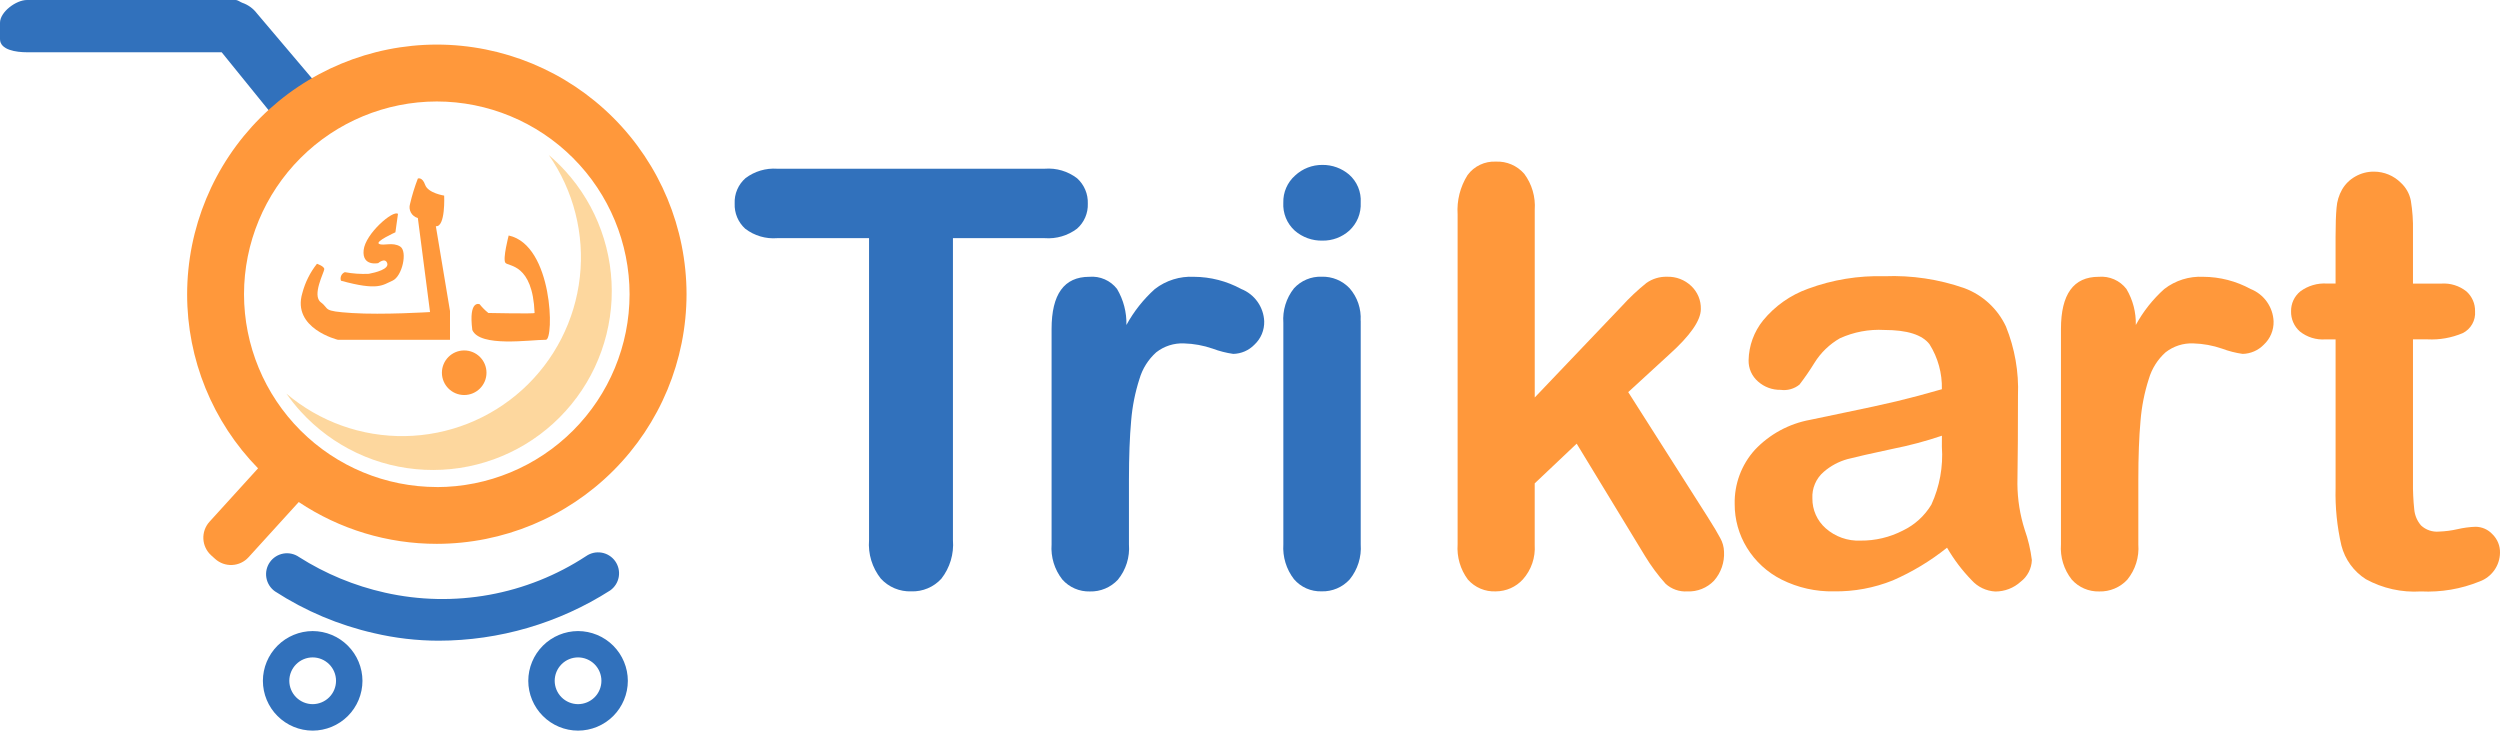 <svg width="136" height="40" viewBox="0 0 136 40" fill="none" xmlns="http://www.w3.org/2000/svg">
<path d="M56.836 12.956H51.84V29.379C51.901 30.135 51.675 30.887 51.208 31.484C51.001 31.71 50.748 31.888 50.465 32.006C50.183 32.125 49.879 32.181 49.573 32.17C49.263 32.181 48.954 32.124 48.668 32.005C48.382 31.885 48.125 31.704 47.916 31.476C47.445 30.883 47.217 30.134 47.276 29.379V12.956H42.28C41.655 13.006 41.033 12.822 40.537 12.44C40.348 12.267 40.199 12.056 40.1 11.82C40.002 11.584 39.956 11.33 39.966 11.075C39.954 10.813 40.001 10.553 40.104 10.313C40.207 10.072 40.363 9.859 40.56 9.687C41.053 9.318 41.661 9.137 42.275 9.178H56.833C57.466 9.128 58.095 9.315 58.598 9.702C58.789 9.875 58.939 10.088 59.039 10.325C59.139 10.562 59.186 10.818 59.177 11.075C59.187 11.331 59.139 11.587 59.038 11.823C58.936 12.059 58.784 12.27 58.591 12.44C58.087 12.82 57.461 13.004 56.831 12.956H56.836Z" fill="#3171BC"/>
<path d="M61.415 26.094V29.614C61.469 30.308 61.254 30.995 60.814 31.535C60.62 31.744 60.383 31.909 60.12 32.019C59.857 32.13 59.573 32.183 59.288 32.175C59.006 32.182 58.726 32.129 58.468 32.017C58.209 31.905 57.979 31.738 57.792 31.527C57.365 30.986 57.156 30.303 57.206 29.615V17.895C57.206 16.004 57.89 15.058 59.257 15.058C59.544 15.033 59.833 15.08 60.097 15.196C60.362 15.312 60.592 15.492 60.768 15.721C61.118 16.313 61.295 16.992 61.277 17.68C61.679 16.943 62.203 16.281 62.827 15.721C63.432 15.254 64.185 15.019 64.948 15.058C65.848 15.062 66.733 15.29 67.523 15.721C67.879 15.862 68.187 16.103 68.408 16.415C68.63 16.727 68.757 17.097 68.773 17.479C68.779 17.717 68.735 17.953 68.644 18.172C68.552 18.392 68.414 18.589 68.24 18.751C67.938 19.062 67.525 19.242 67.091 19.252C66.709 19.198 66.334 19.102 65.973 18.967C65.469 18.792 64.941 18.696 64.408 18.681C63.862 18.658 63.327 18.83 62.897 19.167C62.465 19.555 62.15 20.055 61.987 20.612C61.749 21.35 61.598 22.113 61.535 22.886C61.456 23.761 61.415 24.83 61.415 26.094Z" fill="#3171BC"/>
<path d="M71.941 13.09C71.39 13.103 70.854 12.91 70.437 12.549C70.225 12.357 70.059 12.121 69.951 11.857C69.843 11.592 69.796 11.307 69.812 11.022C69.805 10.745 69.858 10.469 69.969 10.215C70.079 9.961 70.244 9.734 70.452 9.55C70.856 9.173 71.388 8.966 71.94 8.971C72.471 8.966 72.985 9.152 73.39 9.496C73.605 9.685 73.774 9.921 73.883 10.185C73.993 10.45 74.04 10.736 74.022 11.022C74.037 11.305 73.99 11.588 73.883 11.851C73.776 12.113 73.613 12.349 73.405 12.542C73.004 12.903 72.481 13.099 71.941 13.09ZM74.023 17.439V29.61C74.073 30.301 73.858 30.985 73.421 31.522C73.228 31.733 72.992 31.901 72.729 32.012C72.465 32.124 72.181 32.178 71.895 32.169C71.61 32.178 71.328 32.123 71.067 32.009C70.807 31.894 70.576 31.722 70.391 31.506C69.974 30.966 69.769 30.291 69.814 29.61V17.566C69.764 16.889 69.97 16.217 70.392 15.685C70.582 15.477 70.814 15.313 71.074 15.204C71.334 15.094 71.614 15.043 71.896 15.053C72.18 15.044 72.464 15.096 72.727 15.205C72.99 15.314 73.227 15.478 73.422 15.685C73.844 16.17 74.058 16.802 74.018 17.443L74.023 17.439Z" fill="#3171BC"/>
<path d="M89.486 30.242L85.771 24.135L83.488 26.295V29.641C83.51 29.98 83.466 30.321 83.356 30.642C83.246 30.964 83.073 31.261 82.848 31.515C82.661 31.721 82.434 31.885 82.18 31.998C81.927 32.11 81.653 32.169 81.375 32.171C81.089 32.185 80.802 32.134 80.538 32.022C80.274 31.91 80.038 31.739 79.849 31.523C79.442 30.973 79.245 30.294 79.294 29.611V11.66C79.245 10.909 79.434 10.161 79.835 9.524C80.012 9.284 80.245 9.091 80.514 8.964C80.783 8.836 81.08 8.777 81.377 8.792C81.668 8.779 81.957 8.832 82.224 8.947C82.491 9.062 82.728 9.236 82.919 9.455C83.338 10.019 83.54 10.714 83.49 11.414V21.623L88.223 16.658C88.636 16.202 89.085 15.78 89.565 15.394C89.893 15.162 90.288 15.043 90.691 15.055C90.931 15.048 91.171 15.088 91.396 15.174C91.621 15.26 91.827 15.39 92.001 15.556C92.172 15.717 92.307 15.912 92.398 16.128C92.488 16.345 92.532 16.578 92.526 16.812C92.526 17.429 91.954 18.252 90.811 19.28L88.575 21.331L92.892 28.116C93.211 28.619 93.44 29.002 93.578 29.265C93.708 29.493 93.78 29.75 93.787 30.013C93.819 30.591 93.622 31.159 93.239 31.594C93.053 31.787 92.828 31.938 92.579 32.038C92.33 32.138 92.063 32.184 91.795 32.172C91.579 32.187 91.362 32.157 91.159 32.085C90.955 32.014 90.767 31.902 90.608 31.756C90.187 31.288 89.812 30.781 89.486 30.242Z" fill="#FF983B"/>
<path d="M105.918 29.795C105.017 30.516 104.024 31.115 102.965 31.576C101.948 31.984 100.861 32.186 99.766 32.17C98.779 32.191 97.803 31.971 96.92 31.53C96.141 31.139 95.487 30.538 95.031 29.795C94.593 29.08 94.363 28.258 94.367 27.42C94.343 26.334 94.735 25.28 95.462 24.474C96.265 23.622 97.319 23.049 98.47 22.839C98.737 22.779 99.4 22.64 100.456 22.423C101.513 22.206 102.42 22.008 103.178 21.829C103.934 21.648 104.754 21.43 105.638 21.174C105.659 20.311 105.426 19.46 104.967 18.729C104.571 18.21 103.751 17.95 102.507 17.95C101.678 17.903 100.849 18.058 100.093 18.401C99.525 18.726 99.048 19.187 98.704 19.743C98.454 20.15 98.182 20.543 97.891 20.923C97.749 21.038 97.585 21.122 97.409 21.171C97.232 21.221 97.047 21.233 96.866 21.208C96.415 21.217 95.978 21.056 95.64 20.757C95.473 20.613 95.34 20.434 95.25 20.233C95.161 20.031 95.118 19.812 95.124 19.592C95.14 18.805 95.417 18.046 95.91 17.433C96.556 16.646 97.403 16.049 98.362 15.706C99.69 15.216 101.1 14.985 102.514 15.027C103.997 14.968 105.478 15.19 106.878 15.682C107.868 16.056 108.673 16.801 109.122 17.759C109.605 18.952 109.829 20.235 109.778 21.521C109.778 22.508 109.775 23.346 109.771 24.035C109.766 24.724 109.758 25.49 109.747 26.333C109.754 27.173 109.887 28.007 110.141 28.808C110.332 29.345 110.463 29.901 110.533 30.466C110.526 30.696 110.467 30.921 110.361 31.125C110.256 31.329 110.107 31.507 109.924 31.646C109.547 31.99 109.054 32.179 108.544 32.178C108.053 32.151 107.593 31.933 107.264 31.569C106.744 31.035 106.293 30.439 105.92 29.795H105.918ZM105.64 23.703C104.76 24.001 103.861 24.24 102.95 24.42C101.772 24.672 100.958 24.857 100.506 24.975C100.028 25.107 99.585 25.344 99.211 25.669C99.004 25.847 98.841 26.069 98.734 26.32C98.627 26.57 98.579 26.842 98.594 27.113C98.59 27.42 98.653 27.724 98.778 28.005C98.902 28.285 99.086 28.535 99.316 28.738C99.837 29.199 100.517 29.44 101.212 29.409C102.013 29.417 102.805 29.229 103.517 28.862C104.161 28.553 104.699 28.063 105.067 27.451C105.518 26.467 105.715 25.385 105.638 24.305L105.64 23.703Z" fill="#FF983B"/>
<path d="M116.325 26.094V29.614C116.379 30.308 116.164 30.995 115.724 31.535C115.53 31.744 115.294 31.909 115.03 32.019C114.767 32.13 114.483 32.183 114.198 32.175C113.916 32.182 113.637 32.129 113.378 32.017C113.12 31.905 112.889 31.738 112.702 31.527C112.275 30.985 112.066 30.303 112.116 29.615V17.895C112.116 16.004 112.8 15.058 114.167 15.058C114.454 15.033 114.744 15.08 115.008 15.196C115.272 15.312 115.503 15.492 115.678 15.721C116.029 16.313 116.205 16.992 116.188 17.68C116.589 16.943 117.113 16.281 117.738 15.721C118.343 15.254 119.095 15.019 119.858 15.058C120.758 15.062 121.643 15.29 122.433 15.721C122.789 15.862 123.097 16.103 123.318 16.415C123.54 16.727 123.667 17.097 123.683 17.479C123.69 17.717 123.645 17.953 123.554 18.172C123.462 18.392 123.324 18.589 123.15 18.751C122.848 19.062 122.435 19.242 122.001 19.252C121.619 19.198 121.244 19.102 120.883 18.967C120.378 18.792 119.851 18.696 119.317 18.681C118.772 18.658 118.236 18.83 117.806 19.167C117.374 19.555 117.059 20.055 116.896 20.612C116.658 21.35 116.507 22.113 116.445 22.886C116.365 23.761 116.325 24.83 116.325 26.094Z" fill="#FF983B"/>
<path d="M126.593 15.425H127.055V12.898C127.055 12.219 127.073 11.687 127.109 11.302C127.134 10.953 127.237 10.613 127.41 10.309C127.58 10.016 127.825 9.774 128.12 9.607C128.433 9.426 128.79 9.332 129.152 9.337C129.696 9.34 130.216 9.555 130.602 9.938C130.885 10.197 131.078 10.54 131.15 10.917C131.239 11.46 131.278 12.01 131.266 12.559V15.427H132.807C133.299 15.393 133.786 15.545 134.172 15.851C134.325 15.987 134.446 16.154 134.527 16.341C134.609 16.528 134.648 16.731 134.643 16.935C134.662 17.177 134.609 17.419 134.489 17.631C134.37 17.843 134.189 18.014 133.972 18.122C133.366 18.379 132.71 18.495 132.053 18.461H131.266V26.203C131.259 26.71 131.282 27.218 131.336 27.722C131.367 28.042 131.496 28.344 131.706 28.586C131.837 28.707 131.991 28.799 132.16 28.856C132.329 28.913 132.507 28.934 132.685 28.918C133.022 28.906 133.358 28.863 133.687 28.787C134.011 28.712 134.341 28.668 134.673 28.656C134.846 28.658 135.017 28.695 135.175 28.765C135.333 28.836 135.474 28.938 135.591 29.065C135.725 29.196 135.83 29.354 135.901 29.527C135.971 29.701 136.005 29.887 136 30.075C135.994 30.416 135.885 30.748 135.687 31.026C135.488 31.304 135.211 31.515 134.89 31.632C133.878 32.043 132.789 32.227 131.698 32.174C130.658 32.24 129.621 32.01 128.706 31.51C128.044 31.091 127.567 30.434 127.372 29.675C127.135 28.649 127.029 27.597 127.056 26.544V18.463H126.501C126 18.498 125.505 18.344 125.113 18.032C124.958 17.895 124.834 17.727 124.752 17.537C124.669 17.348 124.629 17.143 124.634 16.937C124.63 16.73 124.673 16.525 124.759 16.337C124.846 16.149 124.975 15.984 125.135 15.853C125.555 15.542 126.071 15.39 126.593 15.425Z" fill="#FF983B"/>
<path d="M17.713 5.138L13.974 0.725C13.771 0.458 13.493 0.258 13.175 0.15C13.062 0.109 12.942 0 12.814 0H1.467C0.877 0 0 0.648 0 1.239V2.128C0 2.718 0.877 2.843 1.467 2.843H12.059L15.377 6.938C15.629 7.258 15.996 7.466 16.4 7.517C16.804 7.567 17.212 7.457 17.535 7.209C17.687 7.089 17.812 6.938 17.904 6.768C17.997 6.597 18.053 6.409 18.071 6.216C18.088 6.022 18.065 5.826 18.004 5.64C17.942 5.455 17.843 5.284 17.713 5.138Z" fill="#3171BC"/>
<g opacity="0.48">
<path d="M29.845 8.426C30.164 8.696 30.466 8.986 30.748 9.295C31.607 10.239 32.273 11.344 32.705 12.546C33.138 13.748 33.33 15.023 33.27 16.299C33.209 17.574 32.898 18.826 32.355 19.982C31.811 21.137 31.045 22.174 30.1 23.034C29.156 23.894 28.051 24.559 26.849 24.992C25.648 25.425 24.373 25.616 23.097 25.556C21.821 25.497 20.569 25.186 19.414 24.642C18.258 24.098 17.221 23.332 16.361 22.388C16.08 22.08 15.82 21.754 15.581 21.413C17.383 22.943 19.681 23.764 22.044 23.723C24.407 23.682 26.675 22.782 28.423 21.191C30.171 19.6 31.28 17.427 31.543 15.077C31.805 12.728 31.203 10.364 29.849 8.426H29.845Z" fill="#FBAC34"/>
</g>
<path d="M23.851 34.854C22.672 34.851 21.498 34.714 20.351 34.445C18.433 34.01 16.608 33.239 14.958 32.17C14.711 31.996 14.543 31.731 14.491 31.433C14.439 31.135 14.507 30.829 14.681 30.582C14.854 30.335 15.119 30.167 15.416 30.114C15.714 30.062 16.02 30.13 16.267 30.303C17.703 31.215 19.285 31.87 20.945 32.241C22.808 32.66 24.736 32.699 26.614 32.358C28.493 32.017 30.284 31.302 31.881 30.255C32.004 30.169 32.142 30.108 32.288 30.075C32.434 30.043 32.586 30.039 32.733 30.065C32.881 30.091 33.022 30.145 33.148 30.226C33.275 30.306 33.384 30.41 33.47 30.533C33.644 30.781 33.712 31.087 33.66 31.385C33.608 31.682 33.44 31.947 33.192 32.121C30.402 33.903 27.161 34.851 23.851 34.854Z" fill="#3171BC"/>
<path d="M17.009 39.746C16.292 39.745 15.604 39.459 15.096 38.951C14.589 38.444 14.303 37.756 14.301 37.038C14.303 36.321 14.589 35.633 15.096 35.125C15.604 34.618 16.292 34.332 17.009 34.33C17.727 34.332 18.415 34.618 18.922 35.125C19.43 35.633 19.716 36.321 19.718 37.038C19.716 37.756 19.43 38.444 18.923 38.952C18.415 39.459 17.727 39.745 17.009 39.746ZM17.009 35.763C16.672 35.763 16.349 35.897 16.111 36.136C15.873 36.374 15.739 36.697 15.738 37.035C15.739 37.372 15.873 37.695 16.111 37.933C16.35 38.171 16.672 38.305 17.009 38.306C17.346 38.305 17.669 38.171 17.908 37.933C18.146 37.695 18.28 37.372 18.28 37.035C18.28 36.698 18.146 36.375 17.908 36.136C17.669 35.898 17.346 35.763 17.009 35.763Z" fill="#3171BC"/>
<path d="M31.446 39.746C30.729 39.745 30.041 39.459 29.534 38.951C29.026 38.444 28.74 37.756 28.738 37.038C28.74 36.321 29.026 35.633 29.534 35.125C30.041 34.618 30.729 34.332 31.446 34.33C32.164 34.332 32.852 34.618 33.36 35.125C33.867 35.633 34.153 36.321 34.155 37.038C34.153 37.756 33.867 38.444 33.36 38.952C32.852 39.459 32.164 39.745 31.446 39.746ZM31.446 35.763C31.109 35.763 30.786 35.897 30.548 36.136C30.31 36.374 30.176 36.697 30.175 37.035C30.176 37.372 30.31 37.695 30.548 37.933C30.787 38.171 31.11 38.305 31.446 38.306C31.783 38.305 32.106 38.171 32.345 37.933C32.583 37.695 32.717 37.372 32.717 37.035C32.717 36.698 32.583 36.375 32.345 36.136C32.106 35.898 31.783 35.763 31.446 35.763Z" fill="#3171BC"/>
<path d="M23.762 2.425C20.161 2.429 16.709 3.862 14.162 6.408C11.616 8.954 10.184 12.407 10.18 16.008C10.178 19.547 11.563 22.947 14.038 25.477L11.393 28.387C11.165 28.64 11.046 28.974 11.063 29.315C11.08 29.656 11.231 29.976 11.483 30.206L11.703 30.404C11.956 30.633 12.29 30.752 12.631 30.735C12.972 30.718 13.292 30.567 13.521 30.314L16.252 27.311C18.476 28.797 21.092 29.588 23.767 29.585C27.367 29.581 30.82 28.149 33.366 25.602C35.912 23.056 37.344 19.604 37.348 16.003C37.343 12.402 35.909 8.951 33.362 6.405C30.815 3.86 27.363 2.428 23.762 2.425ZM23.762 26.495C20.981 26.491 18.316 25.386 16.349 23.419C14.383 21.453 13.277 18.787 13.274 16.007C13.277 13.226 14.384 10.561 16.35 8.595C18.316 6.629 20.982 5.523 23.762 5.52C26.542 5.523 29.208 6.629 31.174 8.595C33.14 10.561 34.246 13.226 34.249 16.007C34.247 18.788 33.141 21.454 31.175 23.421C29.209 25.388 26.543 26.495 23.762 26.498V26.495Z" fill="#FF983B"/>
<path d="M23.711 12.307L24.48 16.92V18.485H18.383C18.383 18.485 15.864 17.875 16.448 15.94C16.6 15.361 16.871 14.819 17.243 14.349C17.243 14.349 17.641 14.482 17.641 14.641C17.641 14.8 16.952 16.073 17.455 16.446C17.958 16.82 17.481 16.923 19.151 17.029C20.821 17.136 23.394 16.976 23.394 16.976L22.731 11.861C22.652 11.839 22.578 11.802 22.513 11.752C22.448 11.701 22.395 11.638 22.355 11.566C22.315 11.494 22.291 11.415 22.282 11.334C22.274 11.252 22.282 11.17 22.307 11.091C22.416 10.623 22.558 10.162 22.731 9.713C22.731 9.713 22.97 9.607 23.129 10.058C23.289 10.508 24.163 10.641 24.163 10.641C24.163 10.641 24.243 12.361 23.711 12.307Z" fill="#FF983B"/>
<path d="M26.091 16.549C26.091 16.549 25.482 16.284 25.694 17.954C26.118 18.903 28.822 18.484 29.696 18.484C30.148 18.484 30.093 13.338 27.672 12.811C27.672 12.811 27.337 14.084 27.492 14.295C27.647 14.506 28.976 14.321 29.082 17.026C29.082 17.079 26.564 17.026 26.564 17.026C26.39 16.884 26.231 16.724 26.091 16.549Z" fill="#FF983B"/>
<path d="M21.65 11.636L21.51 12.637C21.51 12.637 20.369 13.149 20.625 13.269C20.882 13.389 21.348 13.153 21.767 13.409C22.185 13.666 21.883 15.04 21.348 15.271C20.812 15.504 20.579 15.83 18.549 15.271C18.518 15.182 18.522 15.084 18.561 14.997C18.6 14.91 18.671 14.842 18.759 14.806C19.188 14.886 19.626 14.916 20.062 14.896C20.434 14.826 21.18 14.64 21.063 14.314C20.947 13.988 20.574 14.314 20.574 14.314C20.574 14.314 19.689 14.506 19.782 13.607C19.875 12.708 21.397 11.403 21.65 11.636Z" fill="#FF983B"/>
<path d="M25.252 21.489C25.922 21.489 26.465 20.946 26.465 20.277C26.465 19.607 25.922 19.064 25.252 19.064C24.583 19.064 24.04 19.607 24.04 20.277C24.04 20.946 24.583 21.489 25.252 21.489Z" fill="#FF983B"/>
</svg>
